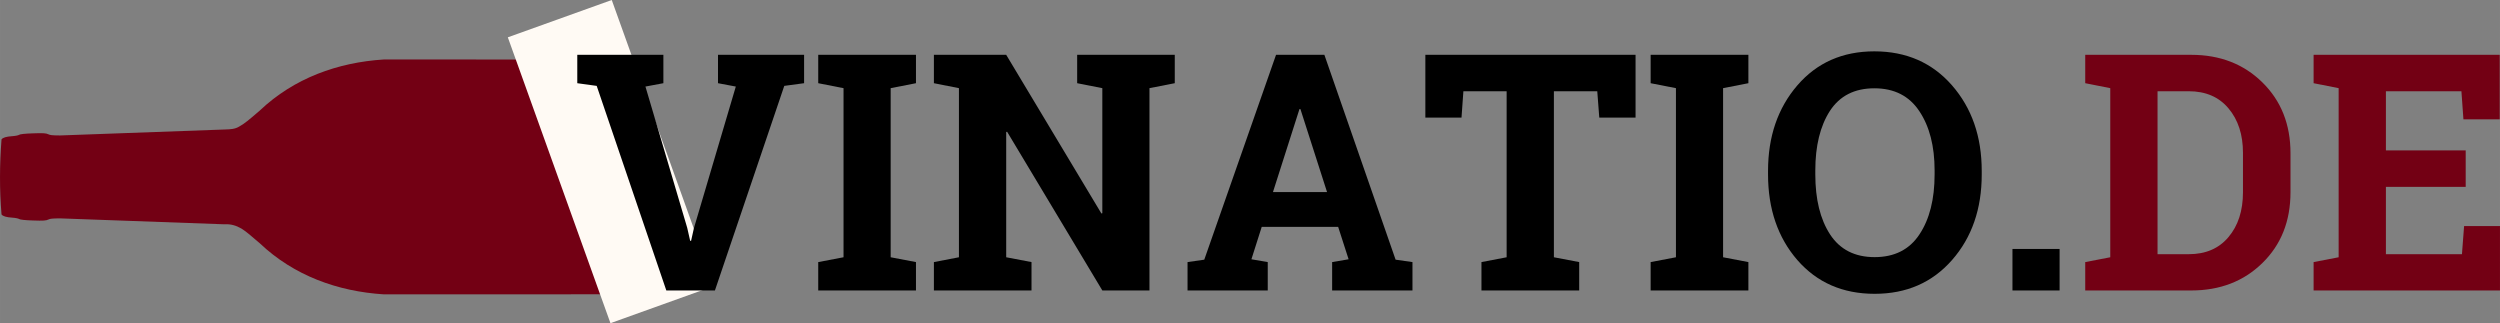 <?xml version="1.0" encoding="UTF-8" standalone="no"?>
<svg
   width="389.001"
   zoomAndPan="magnify"
   viewBox="0 0 291.751 37.715"
   height="50.286"
   preserveAspectRatio="xMidYMid"
   version="1.0"
   id="svg118"
   xmlns="http://www.w3.org/2000/svg"
   xmlns:svg="http://www.w3.org/2000/svg">
  <rect x="0" y="0" width="291.751" height="37.715" fill="#808080" stroke="none"/>
  <defs
     id="defs16">
    <g
       id="g2" />
    <clipPath
       id="7b763adea5">
      <path
         d="m 83,176 h 28.043 v 9 H 83 Z m 0,0"
         clip-rule="nonzero"
         id="path4" />
    </clipPath>
    <clipPath
       id="06f4488cb5">
      <path
         d="m 40.543,175.234 h 70.5 v 27.75 H 40.543 Z m 0,0"
         clip-rule="nonzero"
         id="path7" />
    </clipPath>
    <clipPath
       id="d628898487">
      <path
         d="m 99,168 h 25 v 39 H 99 Z m 0,0"
         clip-rule="nonzero"
         id="path10" />
    </clipPath>
    <clipPath
       id="005306eda1">
      <path
         d="m 99.883,172.957 12.129,-4.355 11.98,33.363 -12.133,4.355 z m 0,0"
         clip-rule="nonzero"
         id="path13" />
    </clipPath>
  </defs>
  <g
     id="g502"
     transform="translate(-40.621,-168.602)">
    <g
       clip-path="url(#7b763adea5)"
       id="g24">
      <path
         fill="#730014"
         d="m 83.312,184.918 v -8.125 h 56.883 v 8.125 z m 0,0"
         fill-opacity="1"
         fill-rule="evenodd"
         id="path22" />
    </g>
    <path
       fill="#730014"
       d="m 45,189.562 v -4.645 h 23.797 v 4.645 z m 0,0"
       fill-opacity="1"
       fill-rule="evenodd"
       id="path26" />
    <g
       id="g450">
      <g
         clip-path="url(#06f4488cb5)"
         id="g30">
        <path
           fill="#730014"
           d="m 40.797,193.629 c 0.16,0.211 0.555,0.328 1.266,0.375 0.359,0.023 0.715,0.098 0.793,0.16 0.09,0.074 0.715,0.141 1.605,0.168 1.242,0.043 1.523,0.023 1.832,-0.121 0.16,-0.078 0.363,-0.121 1.336,-0.125 l 19.172,0.691 c 0.738,-0.047 1.352,0.129 1.988,0.496 0.484,0.297 1.066,0.781 2.156,1.727 3.98,3.773 9.09,5.613 14.477,5.953 l 53.816,-0.016 c 1.395,-0.18 3.57,-0.891 4.039,-2.008 v -23.363 c -0.469,-1.117 -2.645,-1.828 -4.039,-2.008 l -53.816,-0.016 c -5.387,0.34 -10.496,2.18 -14.477,5.953 -1.27,1.102 -1.855,1.578 -2.391,1.863 -0.504,0.316 -1.039,0.332 -1.613,0.352 l -19.312,0.699 c -0.973,-0.004 -1.176,-0.047 -1.336,-0.125 -0.309,-0.145 -0.59,-0.164 -1.832,-0.121 -0.891,0.027 -1.516,0.094 -1.605,0.168 -0.078,0.062 -0.434,0.137 -0.793,0.16 -0.711,0.047 -1.105,0.164 -1.266,0.375 -0.223,2.91 -0.246,5.852 0,8.762 z m 6.207,-7.316 v -0.508 h 18.285 v 0.508 z m 39.41,-5.688 h 52.922 v 0.609 H 86.414 Z m 0,-2.133 h 52.922 v 1.32 H 86.414 Z m 0,0"
           fill-opacity="1"
           fill-rule="nonzero"
           id="path28" />
      </g>
      <g
         clip-path="url(#d628898487)"
         id="g36">
        <g
           clip-path="url(#005306eda1)"
           id="g34">
          <path
             fill="#fffaf4"
             d="m 99.883,172.957 12.129,-4.355 11.977,33.359 -12.129,4.355 z m 0,0"
             fill-opacity="1"
             fill-rule="nonzero"
             id="path32" />
        </g>
      </g>
    </g>
    <g
       id="g443">
      <g
         fill="#000000"
         fill-opacity="1"
         id="g44">
        <g
           transform="translate(107.349,202.5)"
           id="g42">
          <g
             id="g40">
            <path
               d="m 10.688,-24.188 -2.094,0.391 4.875,16.484 0.344,1.516 h 0.109 L 14.25,-7.266 19.141,-23.797 17.062,-24.188 V -27.5 h 10.047 v 3.312 l -2.312,0.312 L 16.703,0 H 11.031 l -8.125,-23.875 -2.266,-0.312 V -27.5 H 10.688 Z m 0,0"
               id="path38" />
          </g>
        </g>
      </g>
      <g
         fill="#000000"
         fill-opacity="1"
         id="g52">
        <g
           transform="translate(135.077,202.5)"
           id="g50">
          <g
             id="g48">
            <path
               d="M 1.031,-24.188 V -27.5 H 12.438 v 3.312 l -2.953,0.578 V -3.875 L 12.438,-3.312 V 0 H 1.031 V -3.312 L 3.984,-3.875 v -19.734 z m 0,0"
               id="path46" />
          </g>
        </g>
      </g>
      <g
         fill="#000000"
         fill-opacity="1"
         id="g60">
        <g
           transform="translate(148.545,202.5)"
           id="g58">
          <g
             id="g56">
            <path
               d="m 29.172,-27.5 v 3.312 l -2.953,0.578 V 0 h -5.5 L 9.609,-18.516 9.5,-18.5 v 14.625 l 2.953,0.562 V 0 H 1.062 V -3.312 L 3.984,-3.875 V -23.609 L 1.062,-24.188 V -27.5 H 9.5 l 11.109,18.516 0.109,-0.031 v -14.594 L 17.781,-24.188 V -27.5 Z m 0,0"
               id="path54" />
          </g>
        </g>
      </g>
      <g
         fill="#000000"
         fill-opacity="1"
         id="g68">
        <g
           transform="translate(178.426,202.5)"
           id="g66">
          <g
             id="g64">
            <path
               d="M 0.781,-3.312 2.734,-3.594 11.109,-27.5 H 16.75 l 8.312,23.906 1.969,0.281 V 0 h -9.375 v -3.312 l 1.922,-0.328 -1.219,-3.781 H 9.438 l -1.203,3.781 1.906,0.328 V 0 H 0.781 Z M 10.75,-11.484 h 6.312 l -3.109,-9.688 H 13.844 Z m 0,0"
               id="path62" />
          </g>
        </g>
      </g>
      <g
         fill="#000000"
         fill-opacity="1"
         id="g76">
        <g
           transform="translate(206.211,202.5)"
           id="g74">
          <g
             id="g72">
            <path
               d="m 25.281,-27.5 v 7.328 H 21.047 L 20.812,-23.25 H 15.75 v 19.375 l 2.953,0.562 V 0 H 7.297 v -3.312 l 2.938,-0.562 V -23.25 H 5.188 l -0.219,3.078 H 0.75 V -27.5 Z m 0,0"
               id="path70" />
          </g>
        </g>
      </g>
      <g
         fill="#000000"
         fill-opacity="1"
         id="g84">
        <g
           transform="translate(232.221,202.5)"
           id="g82">
          <g
             id="g80">
            <path
               d="M 1.031,-24.188 V -27.5 H 12.438 v 3.312 l -2.953,0.578 V -3.875 L 12.438,-3.312 V 0 H 1.031 V -3.312 L 3.984,-3.875 v -19.734 z m 0,0"
               id="path78" />
          </g>
        </g>
      </g>
      <g
         fill="#000000"
         fill-opacity="1"
         id="g92">
        <g
           transform="translate(245.688,202.5)"
           id="g90">
          <g
             id="g88">
            <path
               d="m 26.203,-13.547 c 0,4.031 -1.156,7.367 -3.469,10 -2.305,2.625 -5.312,3.938 -9.031,3.938 -3.719,0 -6.727,-1.312 -9.016,-3.938 -2.281,-2.633 -3.422,-5.969 -3.422,-10 v -0.406 c 0,-4.008 1.141,-7.336 3.422,-9.984 2.281,-2.645 5.273,-3.969 8.984,-3.969 3.727,0 6.75,1.324 9.062,3.969 2.312,2.648 3.469,5.977 3.469,9.984 z M 20.703,-14 c 0,-2.844 -0.594,-5.148 -1.781,-6.922 -1.18,-1.781 -2.93,-2.672 -5.25,-2.672 -2.312,0 -4.043,0.883 -5.188,2.641 C 7.348,-19.191 6.781,-16.875 6.781,-14 v 0.453 c 0,2.898 0.57,5.23 1.719,7 1.156,1.773 2.891,2.656 5.203,2.656 2.32,0 4.066,-0.883 5.234,-2.656 1.176,-1.77 1.766,-4.102 1.766,-7 z m 0,0"
               id="path86" />
          </g>
        </g>
      </g>
      <g
         fill="#000000"
         fill-opacity="1"
         id="g100">
        <g
           transform="translate(273.039,202.5)"
           id="g98">
          <g
             id="g96">
            <path
               d="m 7.938,0 h -5.5 v -4.844 h 5.5 z m 0,0"
               id="path94" />
          </g>
        </g>
      </g>
      <g
         fill="#730014"
         fill-opacity="1"
         id="g108">
        <g
           transform="translate(282.908,202.5)"
           id="g106">
          <g
             id="g104">
            <path
               d="m 13.438,-27.5 c 3.352,0 6.117,1.074 8.297,3.219 2.188,2.148 3.281,4.902 3.281,8.266 v 4.547 c 0,3.375 -1.094,6.133 -3.281,8.266 C 19.555,-1.066 16.789,0 13.438,0 H 1.062 V -3.312 L 3.984,-3.875 V -23.609 L 1.062,-24.188 V -27.5 Z M 9.5,-23.25 v 19.016 h 3.641 c 1.977,0 3.523,-0.664 4.641,-2 1.125,-1.332 1.688,-3.078 1.688,-5.234 v -4.594 c 0,-2.125 -0.562,-3.852 -1.688,-5.188 -1.117,-1.332 -2.664,-2 -4.641,-2 z m 0,0"
               id="path102" />
          </g>
        </g>
      </g>
      <g
         fill="#730014"
         fill-opacity="1"
         id="g116">
        <g
           transform="translate(309.559,202.5)"
           id="g114">
          <g
             id="g112">
            <path
               d="M 18.812,-12.094 H 9.5 v 7.859 h 8.875 l 0.25,-3.281 h 4.188 V 0 H 1.062 V -3.312 L 3.984,-3.875 V -23.609 L 1.062,-24.188 V -27.5 h 21.719 v 7.531 H 18.547 L 18.312,-23.25 H 9.5 v 6.906 h 9.312 z m 0,0"
               id="path110" />
          </g>
        </g>
      </g>
    </g>
  </g>
</svg>

